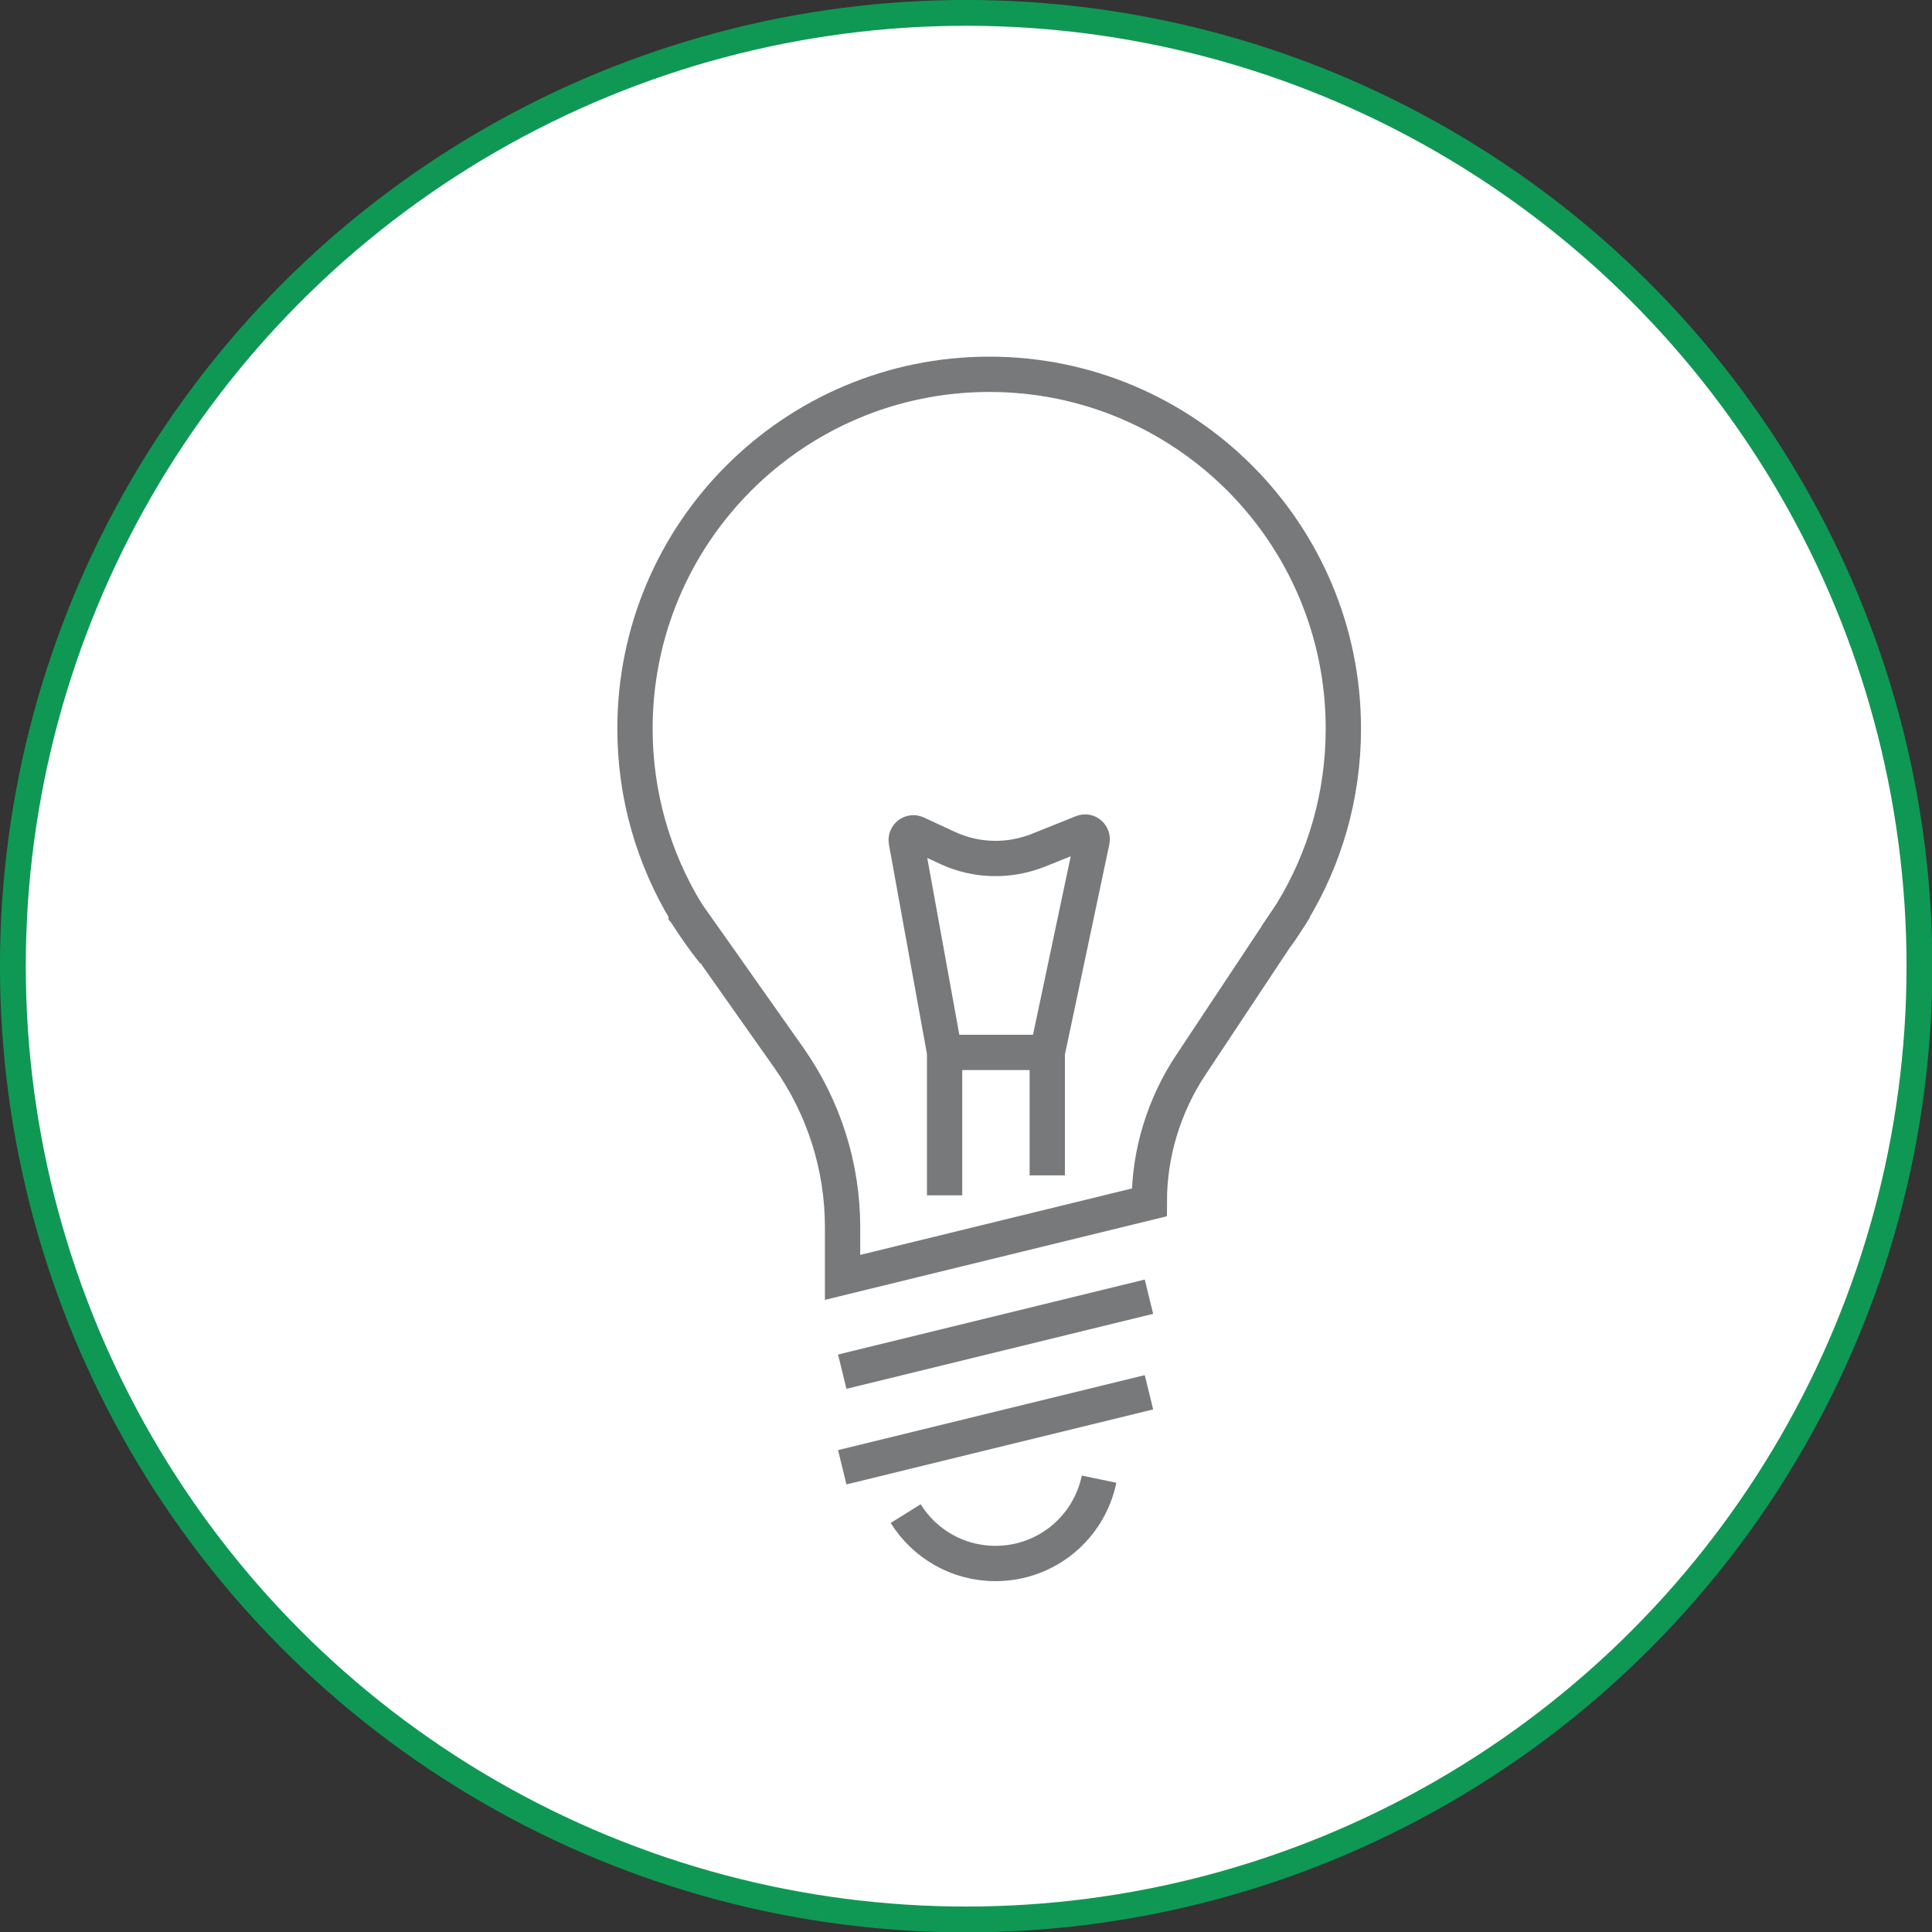 <!-- Generator: Adobe Illustrator 24.1.0, SVG Export Plug-In  --><svg xmlns="http://www.w3.org/2000/svg" xmlns:xlink="http://www.w3.org/1999/xlink" version="1.1" x="0px" y="0px" width="60px" height="60px" viewBox="0 0 60.03 60.03" style="enable-background:new 0 0 60.03 60.03;" xml:space="preserve" aria-hidden="true">
<rect x="0" y="0" width="60.03" height="60.03" fill="#333333" stroke="none"/>
<style type="text/css">
	.st0-612543d318080{fill:#FFFFFF;stroke:#0F9854;stroke-width:0.802;stroke-miterlimit:10;}
	.st1-612543d318080{fill:none;stroke:#78797A;stroke-width:1.097;stroke-miterlimit:10;}
</style>
<defs><linearGradient class="cerosgradient" data-cerosgradient="true" id="CerosGradient_id8490bc5b8" gradientUnits="userSpaceOnUse" x1="50%" y1="100%" x2="50%" y2="0%"><stop offset="0%" stop-color="#d1d1d1"/><stop offset="100%" stop-color="#d1d1d1"/></linearGradient><linearGradient/>
</defs>
<circle class="st0-612543d318080" cx="30.02" cy="30.02" r="29.62"/>
<g>
	<path class="st1-612543d318080" d="M41.74,22.64c0,2.09-0.58,4.04-1.59,5.7l0,0.01l-0.02,0.03l-0.47,0.7l-2.66,4.01   c-0.42,0.63-0.74,1.32-0.96,2.04c-0.22,0.72-0.33,1.47-0.33,2.23l-9.53,2.33v-1.56c0-1.88-0.58-3.71-1.66-5.25l-2.32-3.29   l-0.87-1.23l-0.01-0.01l0-0.01c-1.01-1.67-1.59-3.62-1.59-5.7c0-6.08,4.93-11.01,11.01-11.01S41.74,16.56,41.74,22.64z"/>
	<path class="st1-612543d318080" d="M21.31,28.36l0.87,1.23C21.87,29.2,21.58,28.79,21.31,28.36z"/>
	<path class="st1-612543d318080" d="M40.13,28.38c-0.15,0.24-0.3,0.48-0.47,0.7L40.13,28.38z"/>
	<polygon class="st1-612543d318080" points="21.3,28.34 21.31,28.35 21.3,28.34  "/>
	<polygon class="st1-612543d318080" points="40.15,28.34 40.14,28.35 40.15,28.34  "/>
	<path class="st1-612543d318080" d="M29.35,37.14V32.7l-1.19-6.56c-0.03-0.18,0.15-0.32,0.32-0.24l0.97,0.45c0.89,0.41,1.9,0.43,2.81,0.07   l1.37-0.55c0.17-0.07,0.34,0.08,0.3,0.26l-1.39,6.58v3.81"/>
	<line class="st1-612543d318080" x1="29.35" y1="32.7" x2="32.53" y2="32.7"/>
	<line class="st1-612543d318080" x1="35.7" y1="40.29" x2="26.17" y2="42.62"/>
	<line class="st1-612543d318080" x1="35.7" y1="43.26" x2="26.17" y2="45.59"/>
	<path class="st1-612543d318080" d="M34.15,45.96c-0.31,1.5-1.63,2.62-3.22,2.62c-1.18,0-2.21-0.62-2.79-1.55"/>
</g>
</svg>